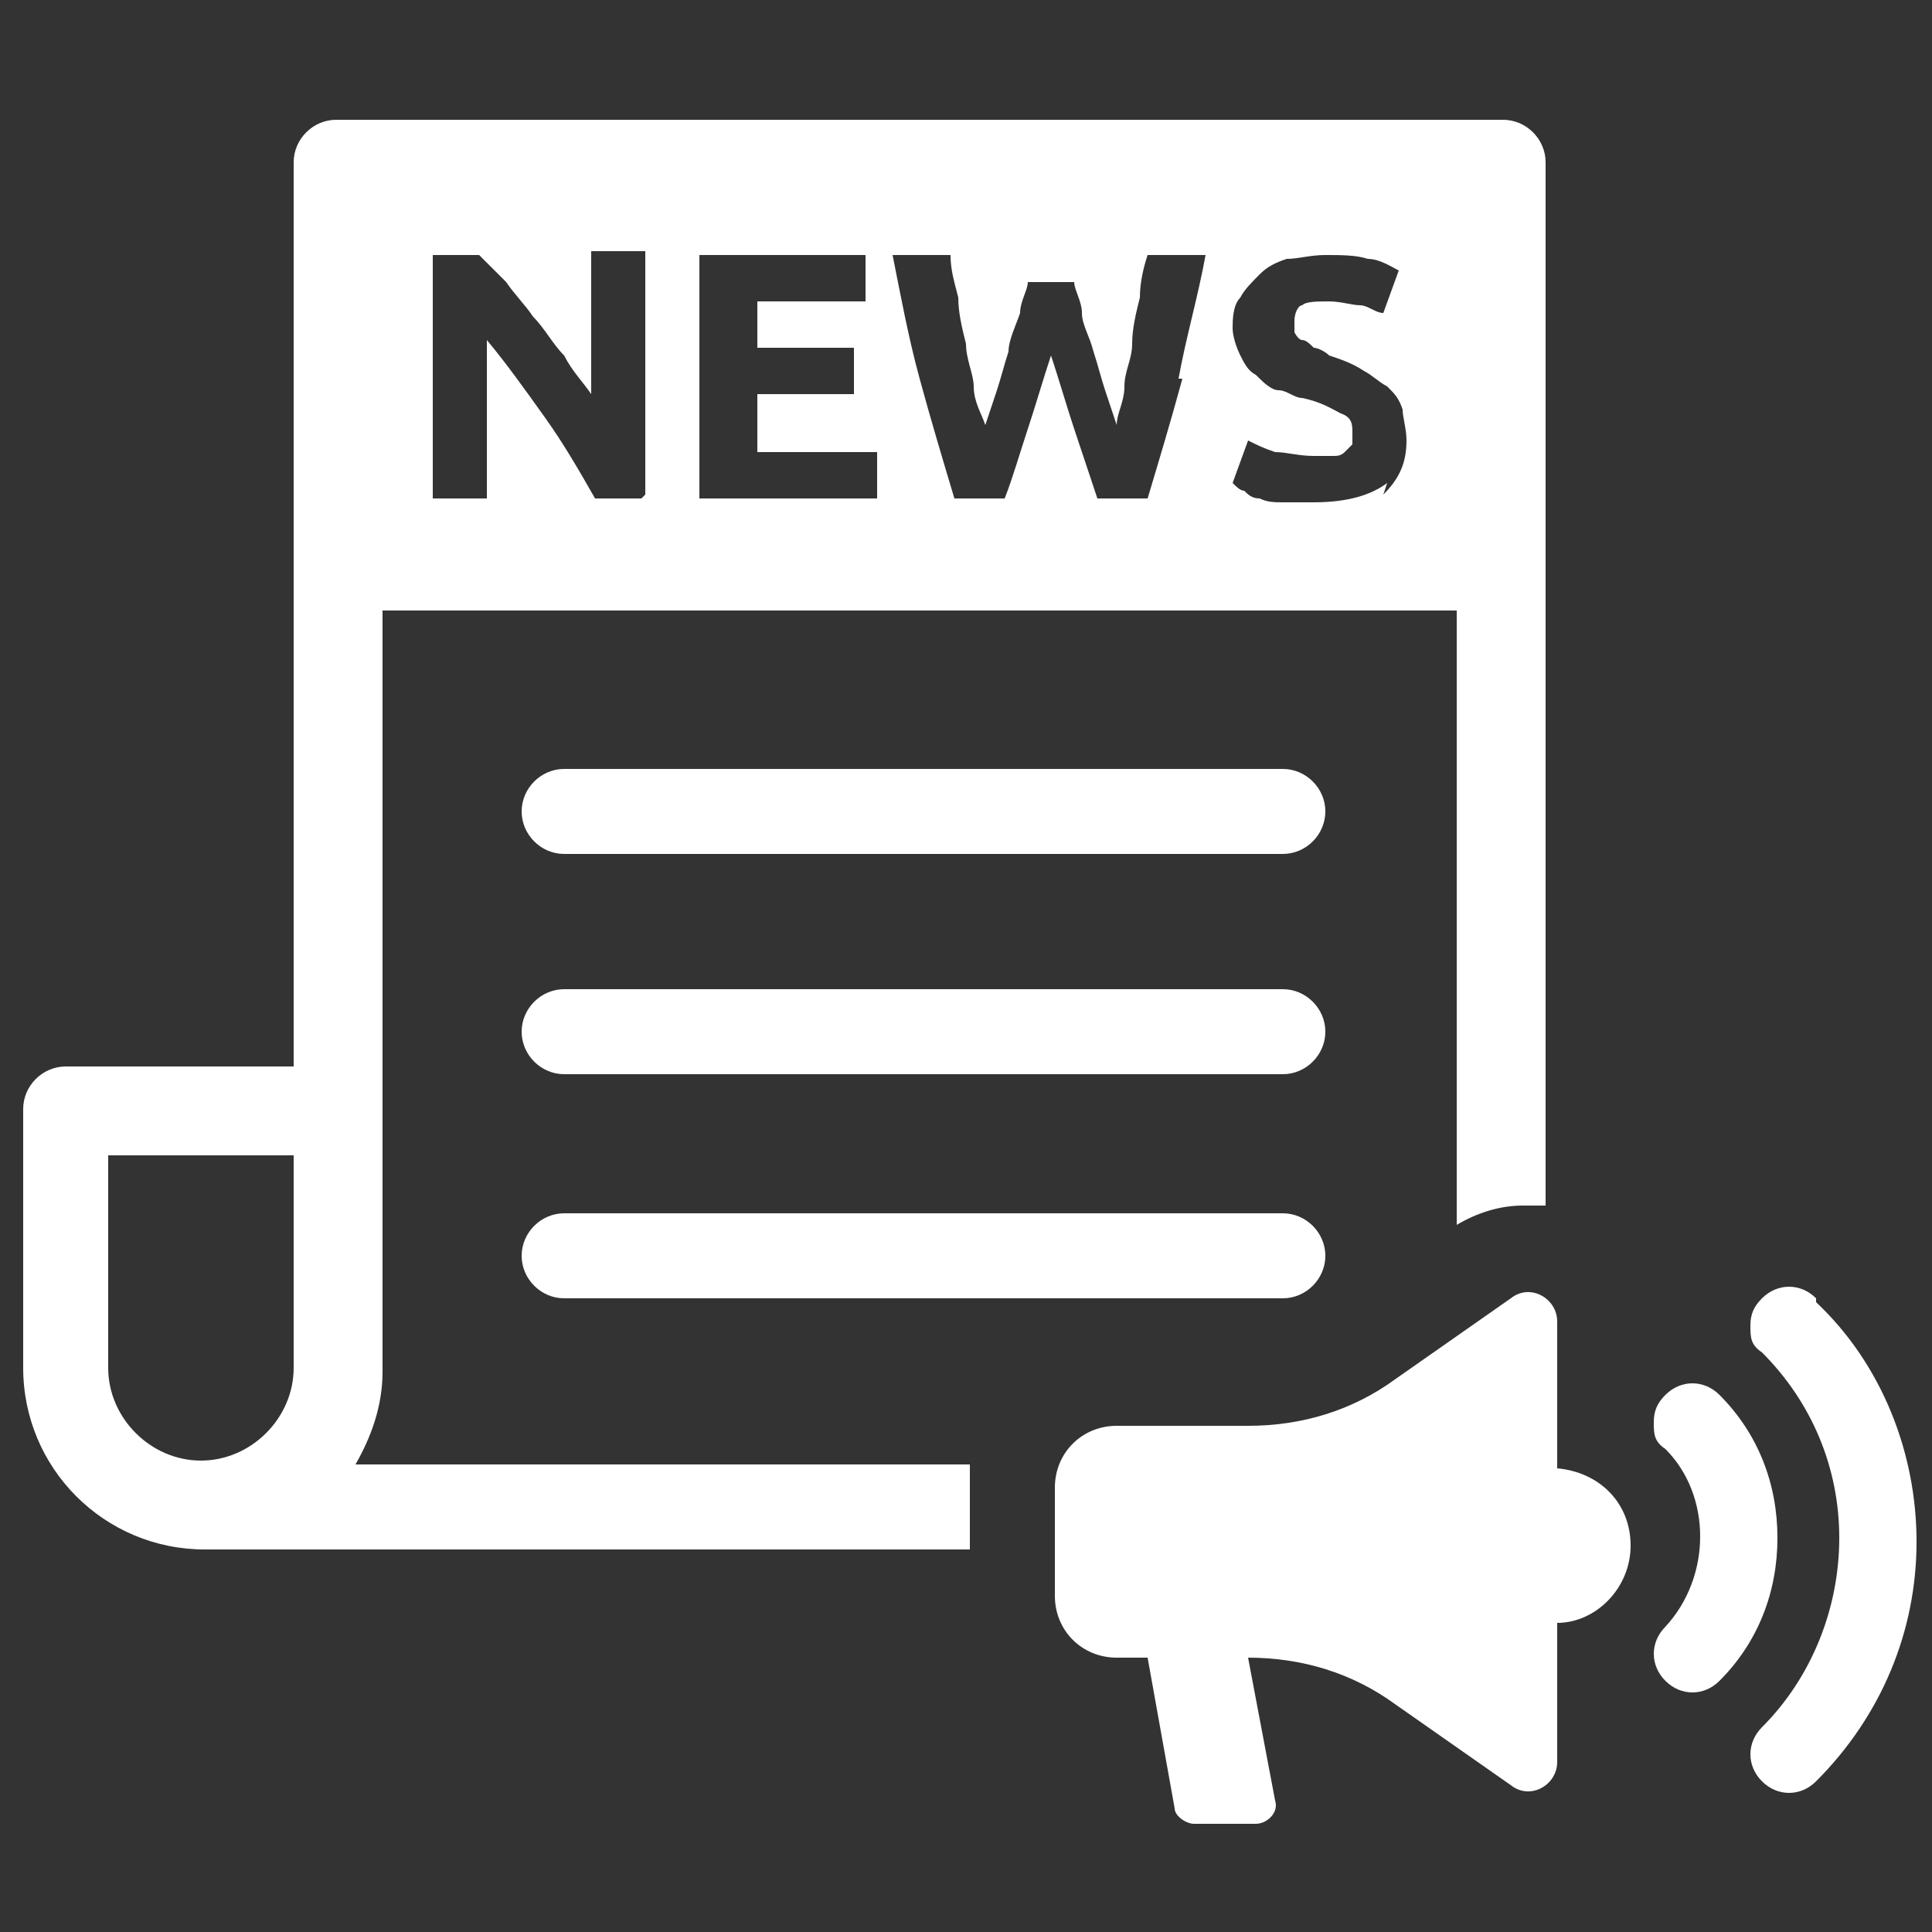 <?xml version="1.0" encoding="UTF-8"?>
<svg id="Layer_1" data-name="Layer 1" xmlns="http://www.w3.org/2000/svg" version="1.1" viewBox="0 0 50 50">
  <rect x="0" y="0" width="50" height="50" fill="#333333" stroke="none"/>
  <defs>
    <style>
      .cls-1 {
        fill: #fff;
        stroke-width: 0px;
      }
    </style>
  </defs>
  <path class="cls-1" d="M33.1,31.4H14.6c-.6,0-1.1.5-1.1,1.1s.5,1.1,1.1,1.1h18.6c.6,0,1.1-.5,1.1-1.1s-.5-1.1-1.1-1.1Z"/>
  <path class="cls-1" d="M33.1,25.6H14.6c-.6,0-1.1.5-1.1,1.1s.5,1.1,1.1,1.1h18.6c.6,0,1.1-.5,1.1-1.1s-.5-1.1-1.1-1.1Z"/>
  <path class="cls-1" d="M33.1,19.9H14.6c-.6,0-1.1.5-1.1,1.1s.5,1.1,1.1,1.1h18.6c.6,0,1.1-.5,1.1-1.1s-.5-1.1-1.1-1.1Z"/>
  <path class="cls-1" d="M40.3,37.8v-3.6c0-.6-.7-1-1.2-.6l-3,2.1c-1.1.8-2.4,1.2-3.8,1.2h-3.4c-.9,0-1.6.7-1.6,1.6v2.8c0,.9.7,1.6,1.6,1.6h.8l.7,3.9c0,.2.3.4.5.4h1.6c.3,0,.6-.3.5-.6l-.7-3.7c1.4,0,2.7.4,3.8,1.2l3,2.1c.5.4,1.2,0,1.2-.6v-3.6c1,0,1.9-.9,1.9-2s-.8-1.9-1.9-2Z"/>
  <path class="cls-1" d="M47,33.6c-.4-.4-1-.4-1.4,0-.2.2-.3.4-.3.7s0,.5.3.7c1.3,1.3,2,3,2,4.8s-.7,3.6-2,4.9c-.4.4-.4,1,0,1.4.4.4,1,.4,1.4,0,1.7-1.7,2.6-3.9,2.6-6.2s-.9-4.6-2.6-6.2Z"/>
  <path class="cls-1" d="M44.5,36.1c-.4-.4-1-.4-1.4,0-.2.2-.3.4-.3.7s0,.5.3.7c1.2,1.2,1.2,3.3,0,4.6-.4.4-.4,1,0,1.4s1,.4,1.4,0c1-1,1.5-2.3,1.5-3.7s-.5-2.7-1.5-3.7Z"/>
  <path class="cls-1" d="M39,3.1H8.7c-.6,0-1.1.5-1.1,1.1v23.4H1.7c-.6,0-1.1.5-1.1,1.1v6.7c0,2.6,2.1,4.7,4.7,4.7h19.8v-1.6c0-.2,0-.4,0-.6h-15.9c.4-.7.7-1.5.7-2.4V15.8s0,0,0,0h27.8s0,0,0,0v15.9c.5-.3,1.1-.5,1.7-.5s.4,0,.6,0V4.2c0-.6-.5-1.1-1.1-1.1ZM7.6,35.4c0,1.3-1.1,2.4-2.4,2.4s-2.4-1.1-2.4-2.4v-5.5h4.8v5.5ZM16.6,12.9h-1.2c-.4-.7-.8-1.4-1.3-2.1-.5-.7-1-1.4-1.5-2v4.1h-1.4v-6.3h1.2c.2.2.4.4.7.7.2.3.5.6.7.9.3.3.5.7.8,1,.2.4.5.7.7,1v-3.7h1.4v6.3ZM22.6,12.9h-4.5v-6.3h4.3v1.2h-2.8v1.2h2.5v1.2h-2.5v1.5h3.1v1.2ZM30.6,9.8c-.3,1.1-.6,2.1-.9,3.1h-1.3c-.2-.6-.4-1.2-.6-1.8-.2-.6-.4-1.3-.6-1.9-.2.6-.4,1.3-.6,1.9-.2.6-.4,1.3-.6,1.8h-1.3c-.3-1-.6-2-.9-3.1-.3-1.1-.5-2.2-.7-3.2h1.5c0,.4.1.7.2,1.1,0,.4.1.8.2,1.2,0,.4.2.8.2,1.1,0,.4.2.7.3,1,.1-.3.2-.6.3-.9.1-.3.2-.7.3-1,0-.3.2-.7.3-1,0-.3.2-.6.2-.8h1.2c0,.2.2.5.2.8,0,.3.2.6.3,1,.1.3.2.7.3,1,.1.3.2.6.3.9,0-.3.2-.6.2-1,0-.4.2-.7.2-1.1,0-.4.1-.8.2-1.2,0-.4.1-.8.2-1.1h1.5c-.2,1.1-.5,2.1-.7,3.2ZM35.9,12.5c-.4.3-1,.5-1.9.5s-.5,0-.8,0c-.2,0-.4,0-.6-.1-.2,0-.3-.1-.4-.2-.1,0-.2-.1-.3-.2l.4-1.1c.2.1.4.2.7.3.3,0,.6.1,1,.1s.4,0,.5,0c.1,0,.2,0,.3-.1,0,0,.1-.1.2-.2,0,0,0-.2,0-.3,0-.2,0-.4-.3-.5-.2-.1-.5-.3-1-.4-.2,0-.4-.2-.6-.2-.2,0-.4-.2-.6-.4-.2-.1-.3-.3-.4-.5-.1-.2-.2-.5-.2-.7s0-.6.2-.8c.1-.2.3-.4.5-.6.2-.2.4-.3.7-.4.3,0,.6-.1,1-.1s.8,0,1.1.1c.3,0,.6.2.8.3l-.4,1.1c-.2,0-.4-.2-.6-.2-.2,0-.5-.1-.8-.1s-.6,0-.7.1c-.1,0-.2.2-.2.4s0,.2,0,.3c0,0,.1.2.2.2.1,0,.2.1.3.2.1,0,.3.1.4.2.3.1.6.2.9.4.2.1.4.3.6.4.2.2.3.3.4.6,0,.2.1.5.1.8,0,.6-.2,1-.6,1.4Z"/>
</svg>
